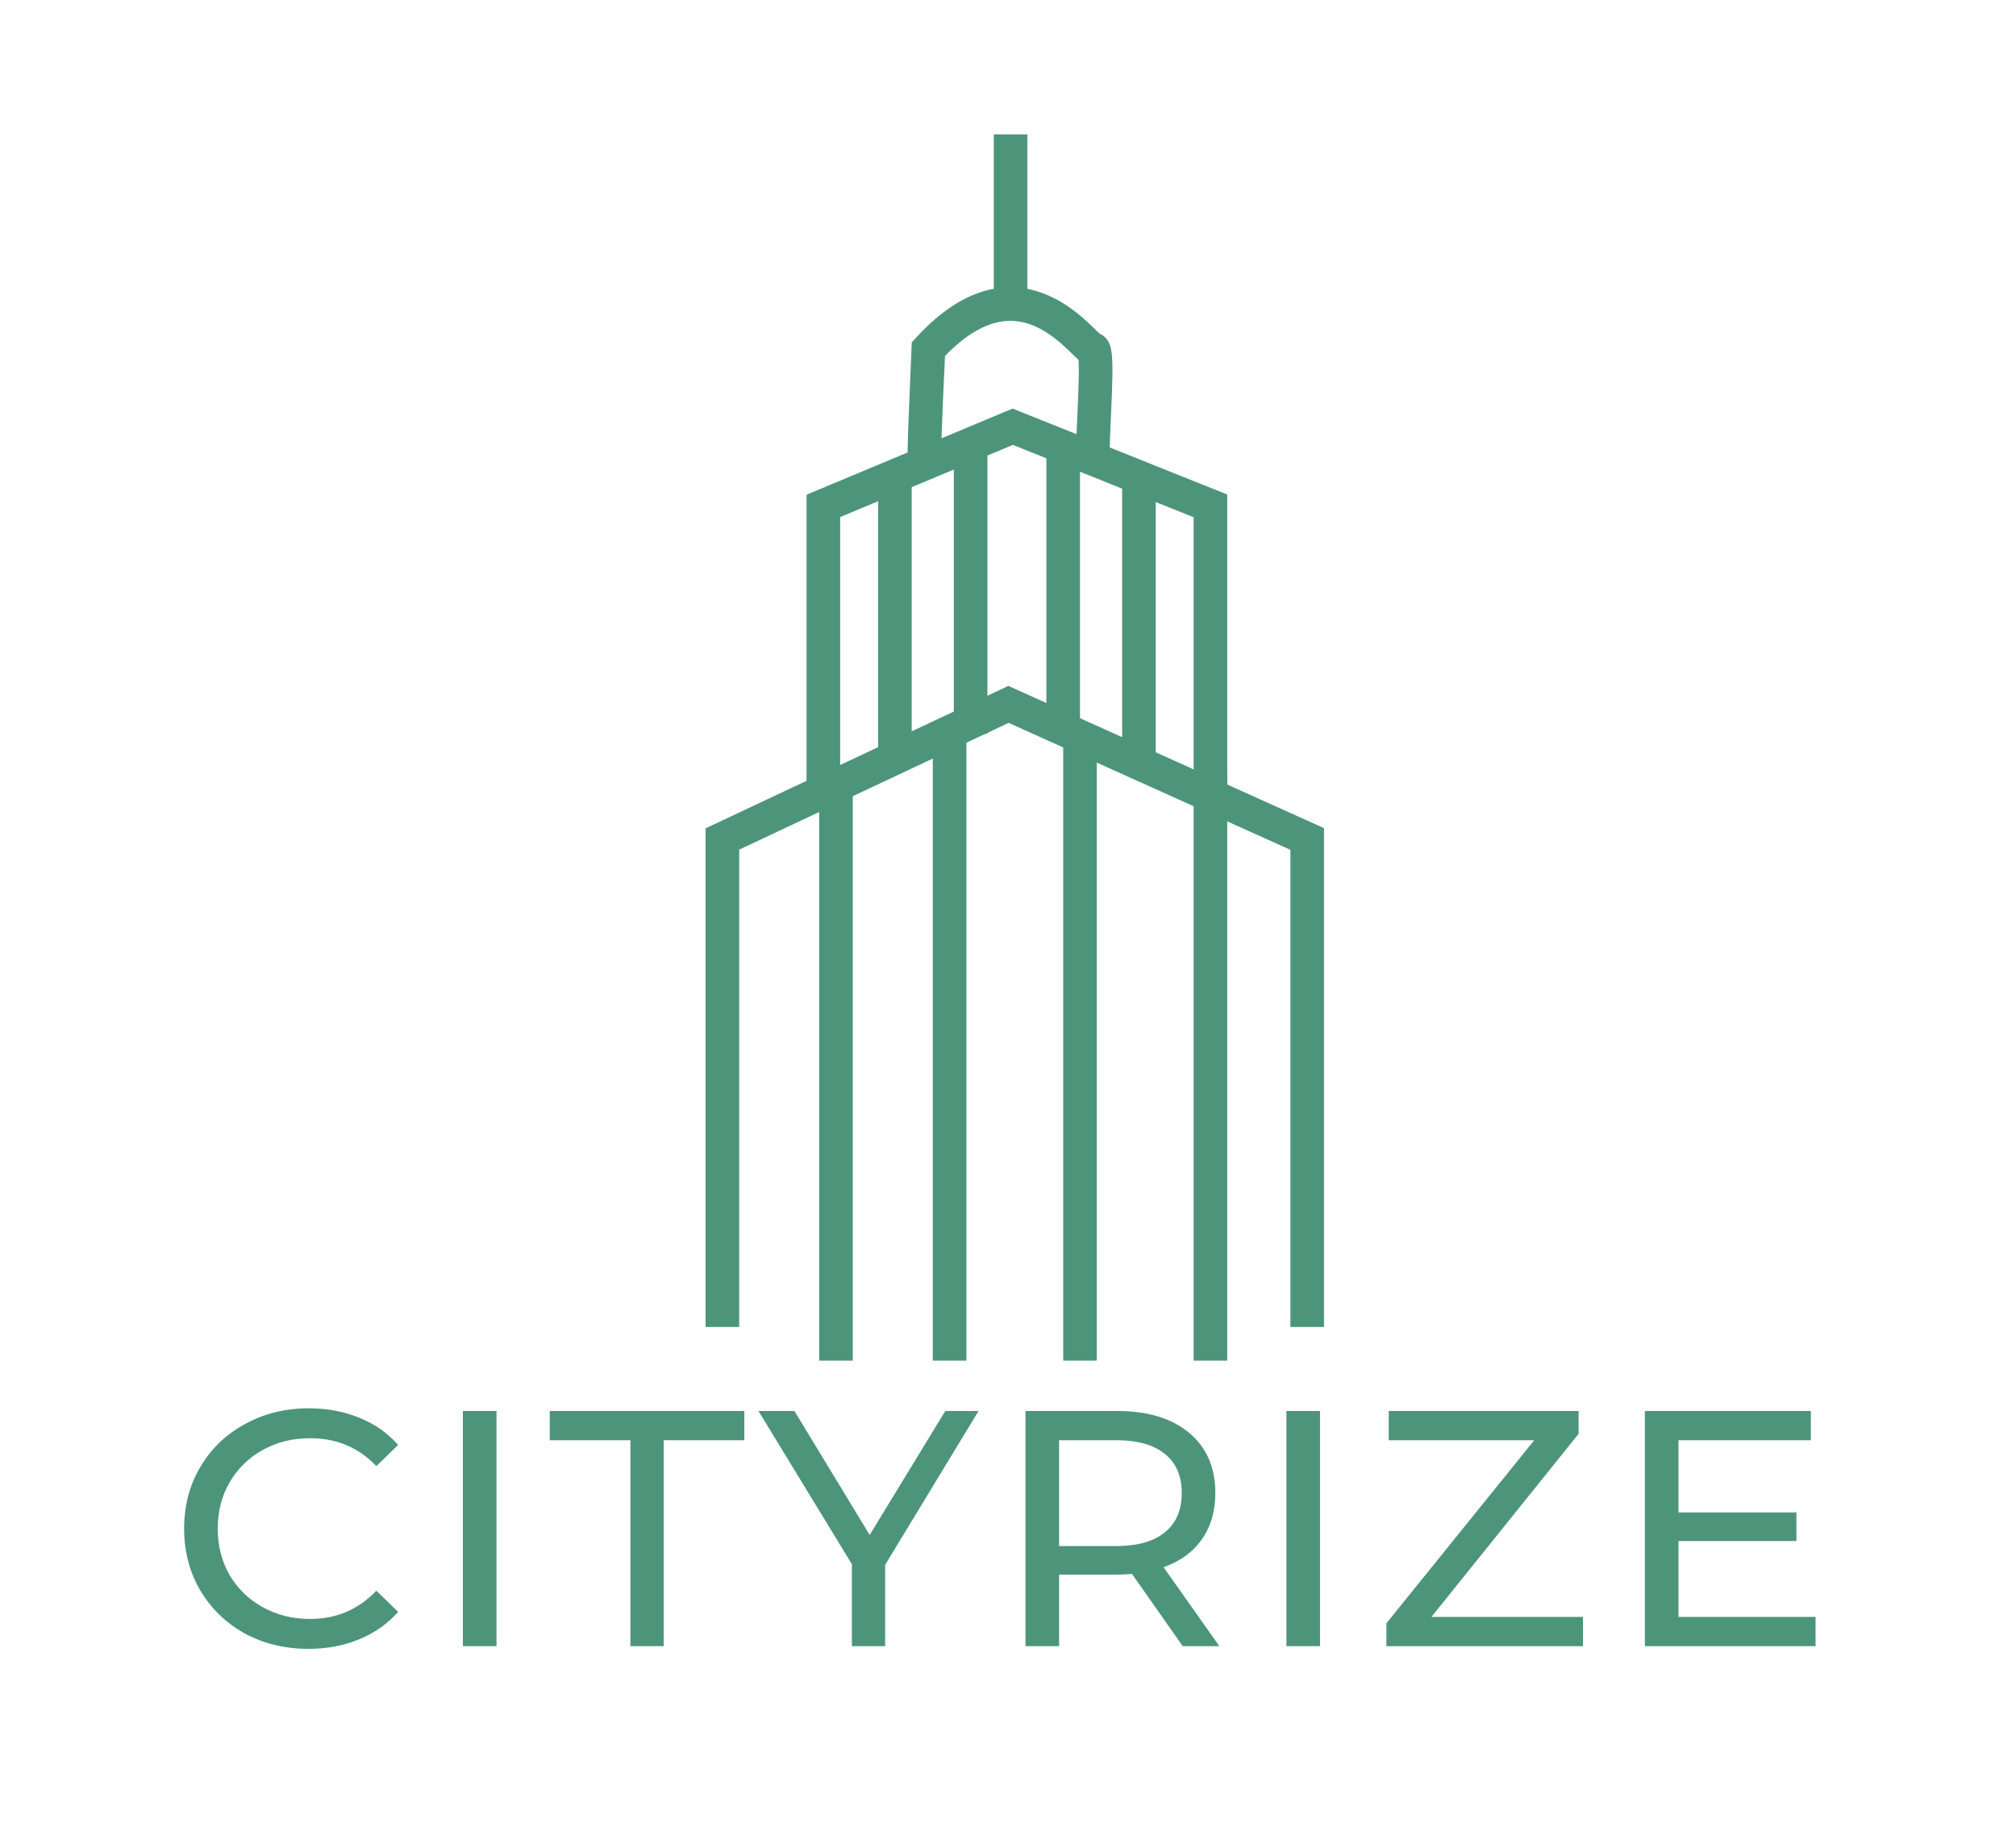 <svg width="120" height="110" viewBox="0 0 120 110" fill="none" xmlns="http://www.w3.org/2000/svg">
<rect width="120" height="110" fill="white"/>
<path d="M43 78.997V49.947L60.029 41.933L77.81 49.947V78.997" stroke="#4C957A" stroke-width="2"/>
<path d="M49.01 47.192V30.116L60.281 25.405L72.05 30.116V47.192" stroke="#4C957A" stroke-width="2"/>
<path d="M55.02 27.408C55.02 25.488 55.271 20.972 55.271 20.772C60.78 14.762 64.537 20.772 65.038 20.772C65.438 20.772 65.038 25.405 65.038 27.408" stroke="#4C957A" stroke-width="2"/>
<path d="M60.154 8C60.154 15.813 60.154 17.099 60.154 16.765V18.268" stroke="#4C957A" stroke-width="2"/>
<path d="M53.268 28.66C53.268 41.047 53.268 43.085 53.268 42.556V44.938" stroke="#4C957A" stroke-width="2"/>
<path d="M67.793 28.66C67.793 41.047 67.793 43.085 67.793 42.556V44.938" stroke="#4C957A" stroke-width="2"/>
<path d="M57.775 26.156C57.775 39.496 57.775 41.691 57.775 41.121V43.686" stroke="#4C957A" stroke-width="2"/>
<path d="M63.285 26.156C63.285 39.496 63.285 41.691 63.285 41.121V43.686" stroke="#4C957A" stroke-width="2"/>
<path d="M49.762 45.94C49.762 72.62 49.762 77.009 49.762 75.869V81" stroke="#4C957A" stroke-width="2"/>
<path d="M72.05 45.94C72.05 72.62 72.05 77.009 72.05 75.869V81" stroke="#4C957A" stroke-width="2"/>
<path d="M56.523 43.436C56.523 72.021 56.523 76.724 56.523 75.503V81" stroke="#4C957A" stroke-width="2"/>
<path d="M64.286 43.436C64.286 72.021 64.286 76.724 64.286 75.503V81" stroke="#4C957A" stroke-width="2"/>
<path d="M18.36 98.16C16.96 98.16 15.693 97.853 14.56 97.24C13.44 96.613 12.56 95.76 11.92 94.68C11.28 93.587 10.96 92.36 10.96 91C10.96 89.64 11.28 88.42 11.92 87.34C12.56 86.247 13.447 85.393 14.58 84.78C15.713 84.153 16.98 83.84 18.38 83.84C19.473 83.84 20.473 84.027 21.38 84.4C22.287 84.76 23.06 85.3 23.7 86.02L22.4 87.28C21.347 86.173 20.033 85.62 18.46 85.62C17.42 85.62 16.48 85.853 15.64 86.32C14.8 86.787 14.14 87.433 13.66 88.26C13.193 89.073 12.96 89.987 12.96 91C12.96 92.013 13.193 92.933 13.66 93.76C14.14 94.573 14.8 95.213 15.64 95.68C16.48 96.147 17.42 96.38 18.46 96.38C20.02 96.38 21.333 95.82 22.4 94.7L23.7 95.96C23.06 96.68 22.28 97.227 21.36 97.6C20.453 97.973 19.453 98.16 18.36 98.16ZM27.553 84H29.553V98H27.553V84ZM37.525 85.74H32.724V84H44.304V85.74H39.505V98H37.525V85.74ZM52.687 93.16V98H50.707V93.12L45.147 84H47.287L51.767 91.38L56.267 84H58.247L52.687 93.16ZM70.401 98L67.381 93.7C67.008 93.727 66.715 93.74 66.501 93.74H63.041V98H61.041V84H66.501C68.315 84 69.741 84.433 70.781 85.3C71.821 86.167 72.341 87.36 72.341 88.88C72.341 89.96 72.075 90.88 71.541 91.64C71.008 92.4 70.248 92.953 69.261 93.3L72.581 98H70.401ZM66.441 92.04C67.708 92.04 68.675 91.767 69.341 91.22C70.008 90.673 70.341 89.893 70.341 88.88C70.341 87.867 70.008 87.093 69.341 86.56C68.675 86.013 67.708 85.74 66.441 85.74H63.041V92.04H66.441ZM76.573 84H78.573V98H76.573V84ZM94.224 96.26V98H82.524V96.64L91.324 85.74H82.664V84H93.964V85.36L85.204 96.26H94.224ZM108.069 96.26V98H97.909V84H107.789V85.74H99.909V90.04H106.929V91.74H99.909V96.26H108.069Z" fill="#4C957A"/>
</svg>
